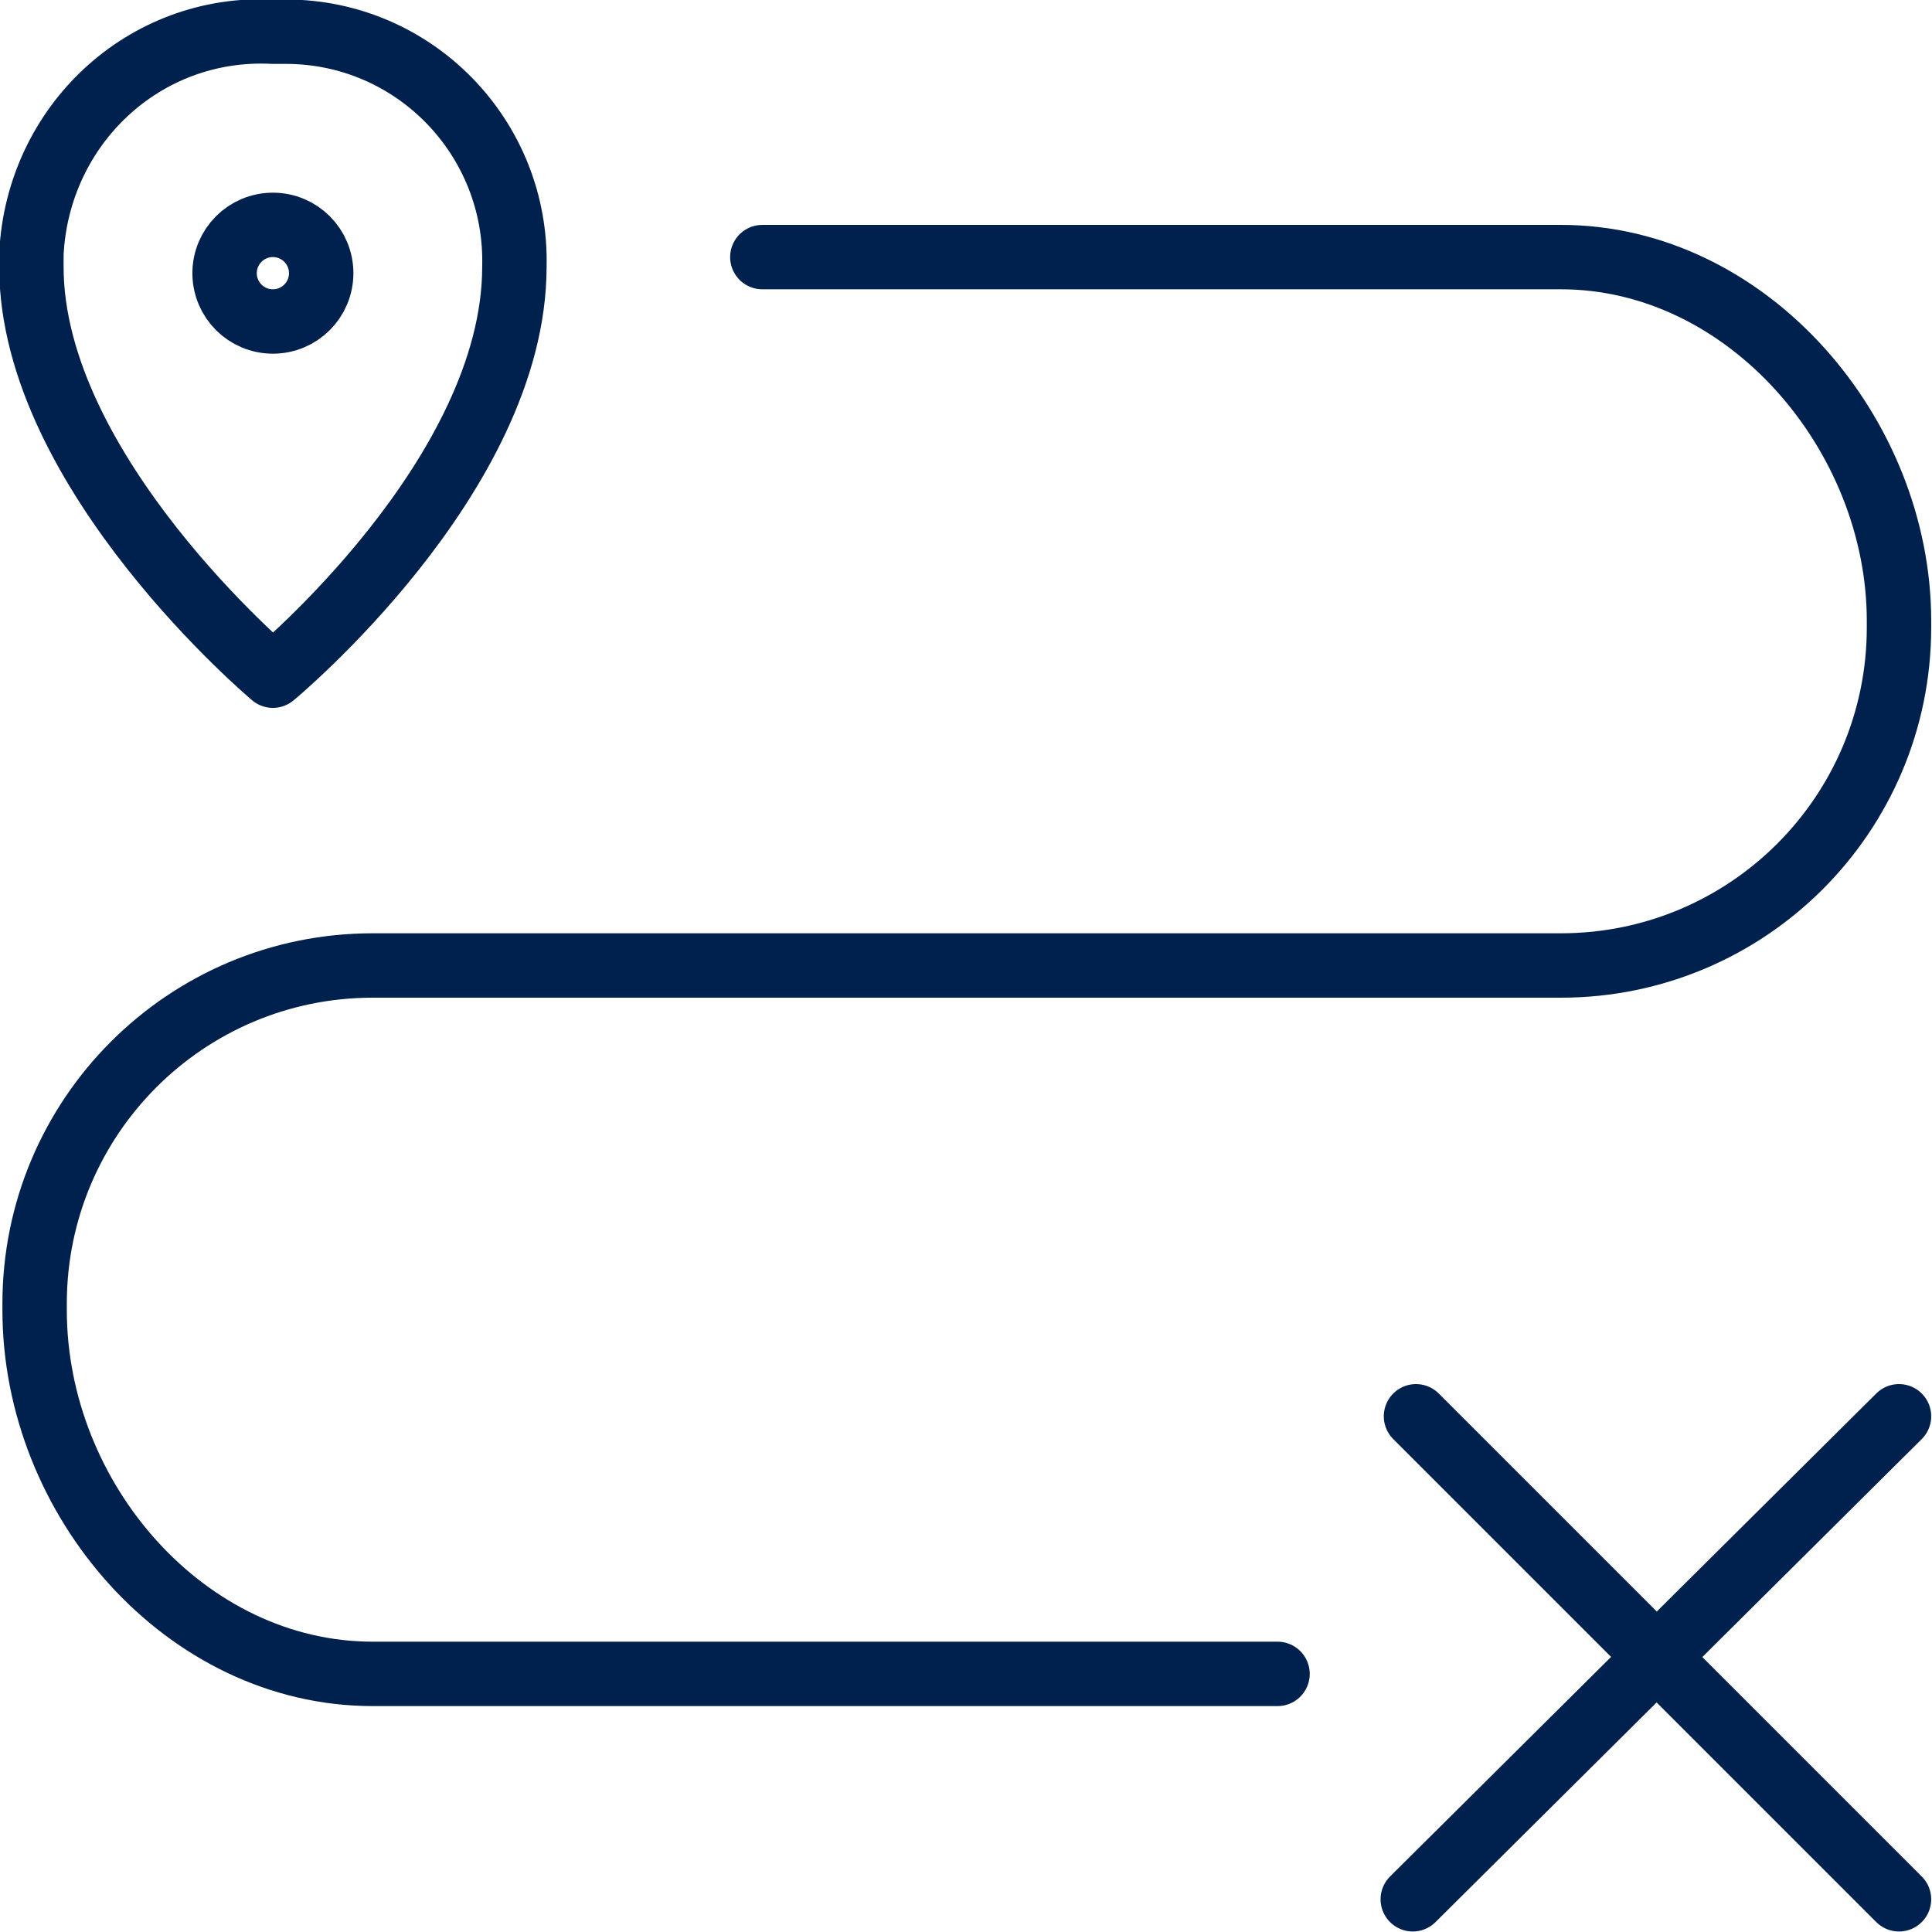 <?xml version="1.0" encoding="utf-8"?>
<!-- Generator: Adobe Illustrator 27.0.1, SVG Export Plug-In . SVG Version: 6.00 Build 0)  -->
<svg version="1.1" id="Layer_2_00000076577479632540697960000015716527886259100813_"
	 xmlns="http://www.w3.org/2000/svg" xmlns:xlink="http://www.w3.org/1999/xlink" x="0px" y="0px" viewBox="0 0 60 60"
	 style="enable-background:new 0 0 60 60;" xml:space="preserve">
<style type="text/css">
	.st0{fill:none;stroke:#00214D;stroke-width:2;stroke-linecap:round;stroke-linejoin:round;}
</style>
<g id="Group_19135" transform="translate(-8341.625 3449.984)">
	<circle id="Ellipse_2980" class="st0" cx="8350.1" cy="-3441.5" r="1.5"/>
	<path id="Path_38804" class="st0" d="M8342.6-3441.7c0,6.4,7.5,12.7,7.5,12.7s7.5-6.2,7.5-12.7c0.1-4-3.1-7.3-7.1-7.3
		c-0.1,0-0.3,0-0.4,0c-4-0.2-7.3,2.9-7.5,6.9C8342.6-3441.9,8342.6-3441.8,8342.6-3441.7z"/>
	<path id="Path_38805" class="st0" d="M8381.3-3398h-28.1c-5.8,0-10.5-5.4-10.5-11.3v-0.2c0-5.8,4.7-10.5,10.5-10.5c0,0,0,0,0,0
		h36.9c5.8,0,10.5-4.7,10.5-10.5c0,0,0,0,0,0v-0.2c0-5.8-4.7-11.3-10.5-11.3h-24.8"/>
	<line id="Line_18239" class="st0" x1="8400.6" y1="-3391" x2="8385.6" y2="-3406"/>
	<line id="Line_18240" class="st0" x1="8385.5" y1="-3391" x2="8400.6" y2="-3406"/>
</g>
</svg>
